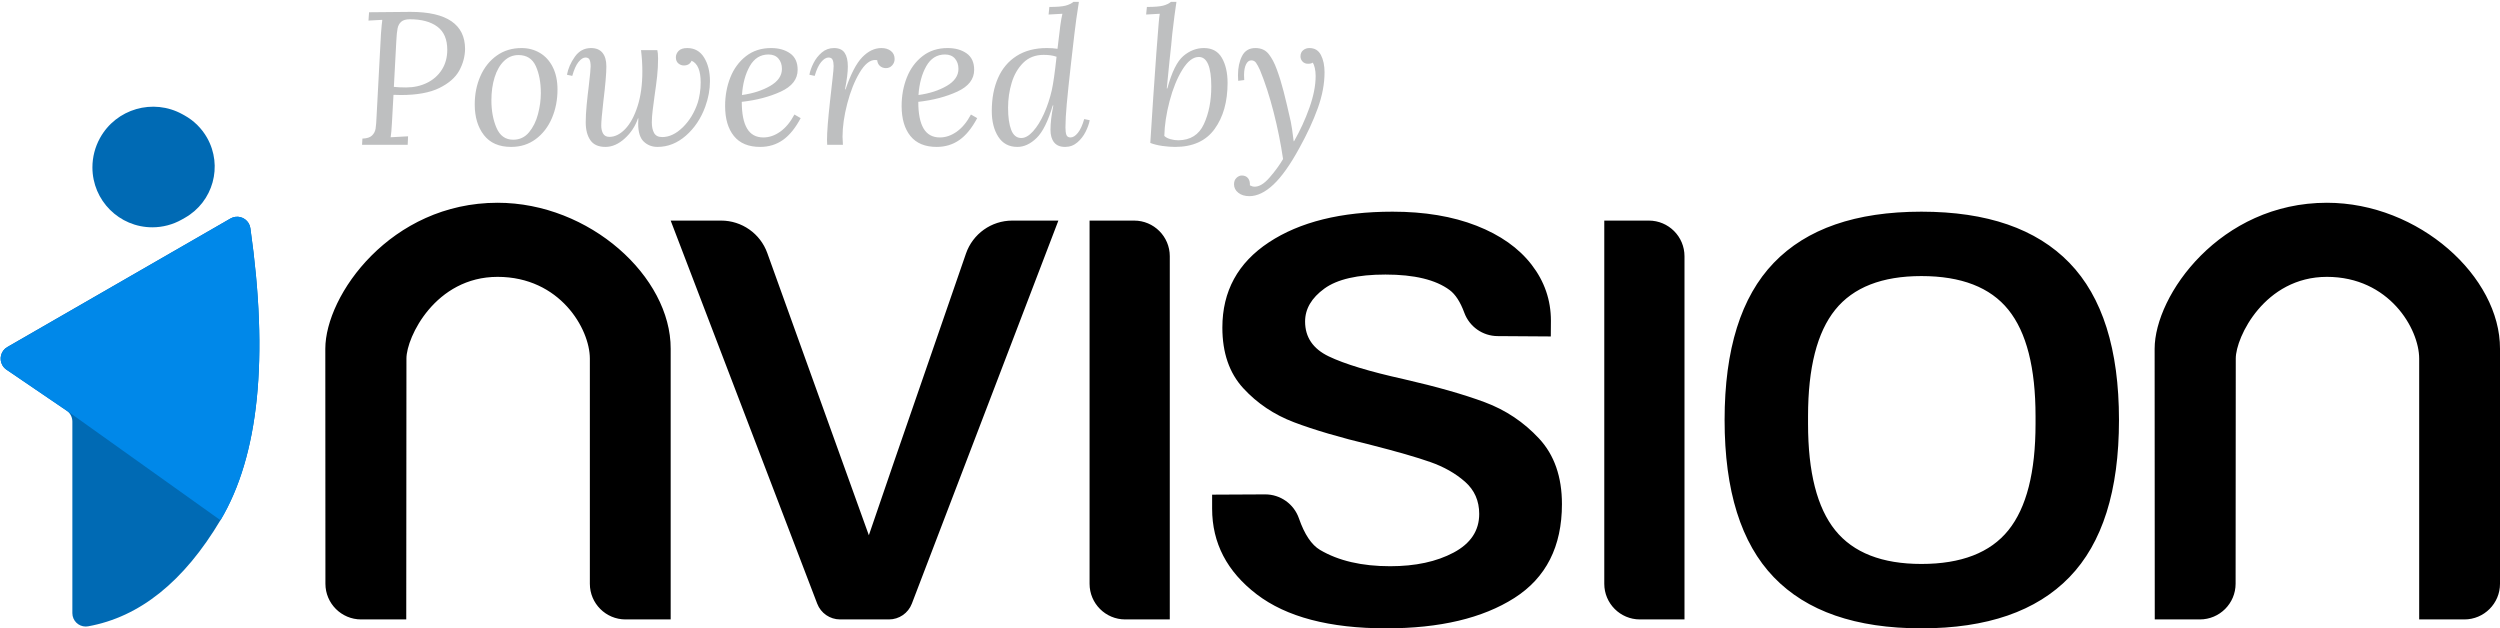 <svg xmlns="http://www.w3.org/2000/svg" width="1122" height="282" viewBox="0 0 1122 282"><g fill="none" fill-rule="evenodd"><g transform="translate(-5 29)"><path fill="#000" fill-rule="nonzero" d="M155 65.526 155 187 134.728 187C125.892 187 118.728 179.837 118.728 171L118.728 69.95 118.728 69.95C118.728 56.566 105.243 33.255 77.311 33.255 49.379 33.255 36.411 60.357 36.411 69.884L36.327 187 16.057 187C7.223 186.992.061 179.834.049 171L0 65.546 0 65.546C0 41.448 29.428 0 77.311 0 118.71 0 155.121 33.255 155 65.526ZM976 65.526 976 171C976 179.837 968.837 187 960 187L939.728 187 939.728 187 939.728 69.95C939.728 56.566 926.243 33.255 898.311 33.255 870.379 33.255 857.411 60.357 857.411 69.884L857.339 171C857.321 179.832 850.16 186.989 841.327 187L821.057 187 821.057 187 821 65.546C821 41.448 850.428 0 898.311 0 939.71 0 976.121 33.255 976 65.526ZM155 8 177.654 8C186.932 8 195.212 13.821 198.354 22.55L243.941 149.226 243.941 149.226C244.682 146.797 259.21 104.658 287.524 22.808 290.59 13.945 298.937 8 308.315 8L329 8 329 8 263.234 179.93C261.605 184.188 257.519 187 252.96 187L231.04 187C226.481 187 222.395 184.188 220.766 179.93L155 8 155 8ZM343 171 343 8 343 8 363 8C371.837 8 379 15.163 379 24L379 187 379 187 359 187C350.163 187 343 179.837 343 171ZM476.146 191C450.687 191 431.298 185.9 417.979 175.7 404.66 165.5 398 152.693 398 137.28 398 134.787 398 131.227 398 131L421.759 130.881C428.602 130.847 434.709 135.168 436.954 141.633 439.45 148.822 442.614 153.548 446.444 155.81 454.694 160.683 465.185 163.12 477.914 163.12 489.23 163.12 498.718 161.08 506.38 157 514.041 152.92 517.872 147.14 517.872 139.66 517.872 133.767 515.75 128.95 511.507 125.21 507.264 121.47 502.077 118.523 495.948 116.37 489.819 114.217 480.979 111.667 469.428 108.72 455.284 105.32 443.733 101.92 434.775 98.52 425.817 95.12 418.214 90.02 411.967 83.22 405.72 76.42 402.597 67.353 402.597 56.02 402.597 39.7 409.551 26.95 423.459 17.77 437.368 8.59 455.873 4 478.975 4 493.355 4 505.908 6.097 516.634 10.29 527.36 14.483 535.611 20.32 541.386 27.8 547.162 35.28 550.05 43.667 550.05 52.96L550 60 526.096 59.841C519.43 59.796 513.49 55.624 511.187 49.369 509.4 44.515 507.208 41.122 504.611 39.19 498.364 34.543 488.758 32.22 475.793 32.22 463.299 32.22 454.164 34.317 448.389 38.51 442.613 42.703 439.725 47.633 439.725 53.3 439.725 60.327 443.261 65.54 450.333 68.94 457.405 72.34 468.603 75.74 483.926 79.14 498.777 82.54 510.917 85.997 520.347 89.51 529.776 93.023 537.909 98.463 544.745 105.83 551.582 113.197 555 123 555 135.24 555 154.28 547.869 168.333 533.607 177.4 519.345 186.467 500.191 191 476.146 191ZM574 171 574 8 574 8 594 8C602.837 8 610 15.163 610 24L610 187 610 187 590 187C581.163 187 574 179.837 574 171ZM716.323 191C686.882 191 664.801 183.35 650.081 168.05 635.36 152.75 628 129.233 628 97.5 628 65.767 635.36 42.25 650.081 26.95 664.801 11.65 686.882 4 716.323 4 745.764 4 767.904 11.65 782.743 26.95 797.581 42.25 805 65.767 805 97.5 805 129.233 797.581 152.75 782.743 168.05 767.904 183.35 745.764 191 716.323 191ZM716.323 162.1C734.224 162.1 747.237 157.057 755.362 146.97 763.488 136.883 767.551 120.96 767.551 99.2L767.551 95.8C767.551 74.04 763.488 58.117 755.362 48.03 747.237 37.943 734.224 32.9 716.323 32.9 698.659 32.9 685.763 37.943 677.638 48.03 669.512 58.117 665.449 74.04 665.449 95.8L665.449 99.2C665.449 120.96 669.512 136.883 677.638 146.97 685.763 157.057 698.659 162.1 716.323 162.1Z" transform="translate(151 62)"/><path fill="#006AB4" d="M37.477,160.19 L37.477,246.191 C37.477,249.504 40.163,252.191 43.477,252.191 C43.834,252.191 44.191,252.159 44.543,252.095 C67.733,247.909 87.541,232.011 103.968,204.4 C121.191,175.453 125.66,131.792 117.376,73.419 C116.91,70.138 113.873,67.855 110.593,68.321 C109.835,68.429 109.105,68.68 108.442,69.062 L8.292,126.727 C5.42,128.38 4.433,132.048 6.086,134.92 C6.538,135.705 7.161,136.377 7.909,136.886 L34.854,155.23 C36.495,156.347 37.477,158.204 37.477,160.19 Z"/><path fill="#0088E9" d="M37.529,157.114 L103.968,204.492 L103.968,204.492 C121.191,175.526 125.66,131.836 117.376,73.422 C116.91,70.141 113.874,67.859 110.593,68.324 C109.834,68.432 109.104,68.683 108.44,69.066 L8.285,126.771 C5.414,128.426 4.428,132.094 6.082,134.966 C6.533,135.749 7.156,136.42 7.903,136.929 L37.424,157.04 C37.459,157.065 37.494,157.089 37.529,157.114 Z"/><path fill="#006AB4" d="M46.478,46.13 C46.478,60.979 58.515,73.016 73.364,73.016 C78.009,73.016 82.574,71.813 86.616,69.523 L88,68.739 C100.657,61.569 105.106,45.497 97.936,32.839 C95.535,28.6 92.005,25.11 87.739,22.757 L86.871,22.279 C73.699,15.013 57.13,19.802 49.865,32.975 C47.643,37.003 46.478,41.529 46.478,46.13 Z"/></g><path fill="#888B8D" fill-rule="nonzero" d="M21.76 4.505C29.92 4.505 36.04 5.907 40.12 8.713 44.2 11.518 46.24 15.668 46.24 21.165 46.183 24.565 45.305 27.809 43.605 30.898 41.905 33.986 38.93 36.578 34.68 38.675 30.43 40.772 24.678 41.82 17.425 41.82 15.952 41.82 14.847 41.792 14.11 41.735L13.43 54.06C13.26 57.29 13.062 59.528 12.835 60.775L20.655 60.35 20.485 64.175 0 64.175.17 61.37C2.153 61.313 3.584 60.86 4.463 60.01 5.341 59.16 5.879 58.14 6.077 56.95 6.276 55.76 6.432 53.748 6.545 50.915L8.5 14.195C8.727 11.362 8.925 9.322 9.095 8.075L2.89 8.415 3.145 4.675C11.078 4.562 17.283 4.505 21.76 4.505ZM21.42 7.82C19.72 7.82 18.445 8.188 17.595 8.925 16.745 9.662 16.192 10.682 15.938 11.985 15.682 13.288 15.498 15.13 15.385 17.51L14.28 38.165C15.697 38.335 17.538 38.42 19.805 38.42 23.205 38.42 26.308 37.74 29.113 36.38 31.918 35.02 34.142 33.065 35.785 30.515 37.428 27.965 38.25 24.962 38.25 21.505 38.25 16.802 36.763 13.345 33.788 11.135 30.812 8.925 26.69 7.82 21.42 7.82ZM71.57 20.74C74.63 20.74 77.392 21.477 79.858 22.95 82.323 24.423 84.249 26.562 85.638 29.367 87.026 32.172 87.72 35.502 87.72 39.355 87.72 44.002 86.884 48.28 85.213 52.19 83.541 56.1 81.132 59.231 77.987 61.583 74.843 63.934 71.145 65.11 66.895 65.11 61.512 65.11 57.446 63.339 54.697 59.797 51.949 56.256 50.575 51.68 50.575 46.07 50.575 41.423 51.425 37.173 53.125 33.32 54.825 29.467 57.262 26.407 60.435 24.14 63.608 21.873 67.32 20.74 71.57 20.74ZM70.21 23.885C67.717 23.885 65.549 24.777 63.708 26.562 61.866 28.348 60.463 30.784 59.5 33.873 58.537 36.961 58.055 40.403 58.055 44.2 58.055 48.903 58.82 53.026 60.35 56.568 61.88 60.109 64.373 61.88 67.83 61.88 70.72 61.88 73.086 60.775 74.927 58.565 76.769 56.355 78.115 53.635 78.965 50.405 79.815 47.175 80.24 44.03 80.24 40.97 80.24 36.21 79.489 32.172 77.987 28.858 76.486 25.543 73.893 23.885 70.21 23.885ZM145.945 20.74C149.232 20.74 151.753 22.157 153.51 24.99 155.267 27.823 156.145 31.365 156.145 35.615 156.145 39.355 155.437 43.18 154.02 47.09 152.093 52.36 149.203 56.681 145.35 60.053 141.497 63.424 137.247 65.11 132.6 65.11 130.163 65.11 128.109 64.317 126.438 62.73 124.766 61.143 123.93 58.452 123.93 54.655 123.93 53.635 123.958 52.842 124.015 52.275L123.845 52.275C122.655 55.788 120.672 58.806 117.895 61.328 115.118 63.849 112.228 65.11 109.225 65.11 106.108 65.11 103.856 64.104 102.468 62.093 101.079 60.081 100.385 57.403 100.385 54.06 100.385 51.793 100.527 49.187 100.81 46.24 101.093 43.293 101.405 40.517 101.745 37.91 102.312 33.037 102.595 30.062 102.595 28.985 102.595 27.682 102.439 26.69 102.127 26.01 101.816 25.33 101.207 24.99 100.3 24.99 99.28 24.99 98.232 25.656 97.155 26.988 96.078 28.319 95.143 30.402 94.35 33.235L91.97 32.725C92.48 29.948 93.656 27.257 95.498 24.65 97.339 22.043 99.762 20.74 102.765 20.74 105.032 20.74 106.746 21.448 107.907 22.865 109.069 24.282 109.65 26.322 109.65 28.985 109.65 32.158 109.197 37.428 108.29 44.795 107.667 50.292 107.355 53.862 107.355 55.505 107.355 56.978 107.638 58.197 108.205 59.16 108.772 60.123 109.707 60.605 111.01 60.605 113.503 60.605 115.883 59.415 118.15 57.035 120.417 54.655 122.258 51.241 123.675 46.792 125.092 42.344 125.8 37.145 125.8 31.195 125.8 28.022 125.602 24.848 125.205 21.675L132.515 21.675C132.742 22.525 132.855 23.8 132.855 25.5 132.855 28.22 132.713 30.869 132.43 33.447 132.147 36.026 131.75 39.043 131.24 42.5 130.957 44.597 130.688 46.665 130.433 48.705 130.178 50.745 130.05 52.53 130.05 54.06 130.05 56.043 130.39 57.644 131.07 58.862 131.75 60.081 132.968 60.69 134.725 60.69 137.898 60.69 140.987 59.217 143.99 56.27 146.993 53.323 149.232 49.612 150.705 45.135 151.045 44.058 151.343 42.712 151.597 41.097 151.852 39.483 151.98 37.853 151.98 36.21 151.98 30.883 150.62 27.625 147.9 26.435 147.277 27.852 146.115 28.56 144.415 28.56 143.508 28.56 142.687 28.248 141.95 27.625 141.213 27.002 140.845 26.095 140.845 24.905 140.845 23.828 141.256 22.865 142.077 22.015 142.899 21.165 144.188 20.74 145.945 20.74ZM183.6 20.74C187 20.74 189.833 21.533 192.1 23.12 194.367 24.707 195.5 27.172 195.5 30.515 195.5 34.708 192.978 37.967 187.935 40.29 182.892 42.613 177.055 44.143 170.425 44.88 170.425 50.207 171.218 54.202 172.805 56.865 174.392 59.528 176.828 60.86 180.115 60.86 182.722 60.86 185.243 59.996 187.68 58.267 190.117 56.539 192.242 53.975 194.055 50.575L196.86 52.19C194.48 56.667 191.817 59.939 188.87 62.008 185.923 64.076 182.523 65.11 178.67 65.11 173.457 65.11 169.532 63.481 166.898 60.222 164.262 56.964 162.945 52.473 162.945 46.75 162.945 42.16 163.724 37.896 165.282 33.958 166.841 30.019 169.178 26.832 172.295 24.395 175.412 21.958 179.18 20.74 183.6 20.74ZM182.41 23.63C178.783 23.63 175.978 25.387 173.995 28.9 172.012 32.413 170.85 36.72 170.51 41.82 175.44 41.14 179.662 39.78 183.175 37.74 186.688 35.7 188.445 33.15 188.445 30.09 188.445 28.22 187.921 26.676 186.873 25.457 185.824 24.239 184.337 23.63 182.41 23.63ZM233.07 20.74C234.827 20.74 236.257 21.179 237.363 22.058 238.468 22.936 239.02 24.14 239.02 25.67 239.02 26.747 238.652 27.696 237.915 28.517 237.178 29.339 236.243 29.75 235.11 29.75 234.09 29.75 233.212 29.438 232.475 28.815 231.738 28.192 231.313 27.313 231.2 26.18 230.973 26.123 230.662 26.095 230.265 26.095 227.885 26.095 225.562 27.993 223.295 31.79 221.028 35.587 219.187 40.205 217.77 45.645 216.353 51.085 215.645 56.043 215.645 60.52 215.645 61.03 215.702 62.248 215.815 64.175L208.76 64.175C208.703 63.665 208.675 62.928 208.675 61.965 208.675 58.508 209.128 52.7 210.035 44.54L211.14 34.68C211.48 31.733 211.65 29.778 211.65 28.815 211.65 27.625 211.494 26.69 211.183 26.01 210.871 25.33 210.262 24.99 209.355 24.99 208.278 24.99 207.173 25.67 206.04 27.03 204.907 28.39 203.943 30.458 203.15 33.235L200.77 32.725C201.053 31.138 201.662 29.41 202.597 27.54 203.532 25.67 204.779 24.069 206.338 22.738 207.896 21.406 209.723 20.74 211.82 20.74 214.03 20.74 215.617 21.448 216.58 22.865 217.543 24.282 218.025 26.322 218.025 28.985 218.025 31.592 217.6 35.02 216.75 39.27L217.005 39.27C219.328 32.413 221.822 27.611 224.485 24.863 227.148 22.114 230.01 20.74 233.07 20.74ZM262.82 20.74C266.22 20.74 269.053 21.533 271.32 23.12 273.587 24.707 274.72 27.172 274.72 30.515 274.72 34.708 272.198 37.967 267.155 40.29 262.112 42.613 256.275 44.143 249.645 44.88 249.645 50.207 250.438 54.202 252.025 56.865 253.612 59.528 256.048 60.86 259.335 60.86 261.942 60.86 264.463 59.996 266.9 58.267 269.337 56.539 271.462 53.975 273.275 50.575L276.08 52.19C273.7 56.667 271.037 59.939 268.09 62.008 265.143 64.076 261.743 65.11 257.89 65.11 252.677 65.11 248.752 63.481 246.118 60.222 243.482 56.964 242.165 52.473 242.165 46.75 242.165 42.16 242.944 37.896 244.502 33.958 246.061 30.019 248.398 26.832 251.515 24.395 254.632 21.958 258.4 20.74 262.82 20.74ZM261.63 23.63C258.003 23.63 255.198 25.387 253.215 28.9 251.232 32.413 250.07 36.72 249.73 41.82 254.66 41.14 258.882 39.78 262.395 37.74 265.908 35.7 267.665 33.15 267.665 30.09 267.665 28.22 267.141 26.676 266.092 25.457 265.044 24.239 263.557 23.63 261.63 23.63ZM321.725 0C320.818 5.667 320.138 10.54 319.685 14.62L318.155 27.88C317.305 35.417 316.682 41.367 316.285 45.73 315.888 50.093 315.69 53.635 315.69 56.355 315.69 57.828 315.832 58.947 316.115 59.712 316.398 60.477 317.022 60.86 317.985 60.86 319.062 60.86 320.152 60.18 321.257 58.82 322.363 57.46 323.312 55.392 324.105 52.615L326.57 53.125C326.287 54.712 325.678 56.44 324.743 58.31 323.808 60.18 322.561 61.781 321.002 63.112 319.444 64.444 317.617 65.11 315.52 65.11 313.31 65.11 311.667 64.43 310.59 63.07 309.513 61.71 308.975 59.84 308.975 57.46 308.975 54.4 309.4 50.745 310.25 46.495L309.995 46.495C307.898 53.578 305.476 58.452 302.728 61.115 299.979 63.778 297.103 65.11 294.1 65.11 290.36 65.11 287.512 63.594 285.558 60.562 283.603 57.531 282.625 53.663 282.625 48.96 282.625 43.35 283.56 38.42 285.43 34.17 287.3 29.92 290.091 26.619 293.803 24.267 297.514 21.916 302.033 20.74 307.36 20.74 309.173 20.74 310.76 20.853 312.12 21.08L313.395 10.54C313.678 8.443 313.99 6.715 314.33 5.355L308.125 5.695 308.465 2.295C311.865 2.295 314.302 2.097 315.775 1.7 317.248 1.303 318.41.737 319.26 0L321.725 0ZM305.915 23.8C302.175 23.8 299.115 24.99 296.735 27.37 294.355 29.75 292.627 32.739 291.55 36.337 290.473 39.936 289.935 43.662 289.935 47.515 289.935 51.708 290.402 55.023 291.337 57.46 292.272 59.897 293.788 61.115 295.885 61.115 297.585 61.115 299.342 60.109 301.155 58.097 302.968 56.086 304.612 53.437 306.085 50.15 307.558 46.863 308.72 43.35 309.57 39.61 310.25 36.493 310.958 31.507 311.695 24.65 310.165 24.083 308.238 23.8 305.915 23.8ZM365.5 0C364.933 3.683 364.31 8.472 363.63 14.365L363.12 19.72C362.78 22.553 362.128 28.928 361.165 38.845L361.42 38.845C363.403 31.535 365.798 26.69 368.603 24.31 371.408 21.93 374.482 20.74 377.825 20.74 381.508 20.74 384.2 22.213 385.9 25.16 387.6 28.107 388.45 31.847 388.45 36.38 388.45 44.823 386.509 51.722 382.627 57.078 378.746 62.432 372.838 65.11 364.905 65.11 363.205 65.11 361.321 64.968 359.252 64.685 357.184 64.402 355.357 63.948 353.77 63.325L355.045 43.52C356.122 27.597 356.943 16.377 357.51 9.86 357.68 7.82 357.85 6.318 358.02 5.355L351.9 5.695 352.24 2.295C355.64 2.295 358.077 2.097 359.55 1.7 361.023 1.303 362.185.737 363.035 0L365.5 0ZM375.53 24.735C372.98 24.735 370.529 26.633 368.178 30.43 365.826 34.227 363.913 38.916 362.44 44.498 360.967 50.079 360.173 55.307 360.06 60.18 360.683 60.803 361.59 61.285 362.78 61.625 363.97 61.965 365.16 62.135 366.35 62.135 371.79 62.078 375.615 59.656 377.825 54.867 380.035 50.079 381.14 44.455 381.14 37.995 381.14 29.155 379.27 24.735 375.53 24.735ZM425.17 20.74C427.55 20.74 429.278 21.788 430.355 23.885 431.432 25.982 431.97 28.56 431.97 31.62 431.97 36.777 430.95 42.174 428.91 47.812 426.87 53.451 424.122 59.387 420.665 65.62 416.585 73.1 412.703 78.568 409.02 82.025 405.337 85.482 401.738 87.21 398.225 87.21 396.185 87.21 394.527 86.7 393.252 85.68 391.978 84.66 391.34 83.385 391.34 81.855 391.34 80.665 391.708 79.716 392.445 79.007 393.182 78.299 393.975 77.945 394.825 77.945 396.015 77.945 396.936 78.328 397.587 79.093 398.239 79.858 398.537 80.948 398.48 82.365 399.273 82.762 399.897 82.96 400.35 82.96 402.503 83.073 404.812 81.713 407.277 78.88 409.743 76.047 411.768 73.27 413.355 70.55 412.335 63.58 410.918 56.553 409.105 49.47 407.292 42.387 405.252 36.097 402.985 30.6 402.305 29.127 401.71 28.036 401.2 27.328 400.69 26.619 399.982 26.265 399.075 26.265 398.112 26.265 397.332 26.86 396.738 28.05 396.142 29.24 395.845 30.855 395.845 32.895 395.845 33.858 395.873 34.595 395.93 35.105L393.21 35.445C393.153 34.878 393.125 34.028 393.125 32.895 393.125 29.552 393.734 26.69 394.952 24.31 396.171 21.93 398.168 20.74 400.945 20.74 403.495 20.74 405.478 21.633 406.895 23.418 408.312 25.203 409.53 27.512 410.55 30.345 411.683 33.405 412.703 36.706 413.61 40.248 414.517 43.789 415.593 48.337 416.84 53.89 417.18 55.533 417.605 58.423 418.115 62.56L418.285 62.56C421.005 57.8 423.3 52.799 425.17 47.557 427.04 42.316 427.975 37.57 427.975 33.32 427.975 31.96 427.848 30.742 427.592 29.665 427.337 28.588 427.04 27.795 426.7 27.285 426.19 27.625 425.482 27.795 424.575 27.795 423.555 27.795 422.733 27.469 422.11 26.817 421.487 26.166 421.175 25.387 421.175 24.48 421.175 23.29 421.572 22.369 422.365 21.718 423.158 21.066 424.093 20.74 425.17 20.74Z" opacity=".55" transform="translate(162.485 .825)"/></g></svg>